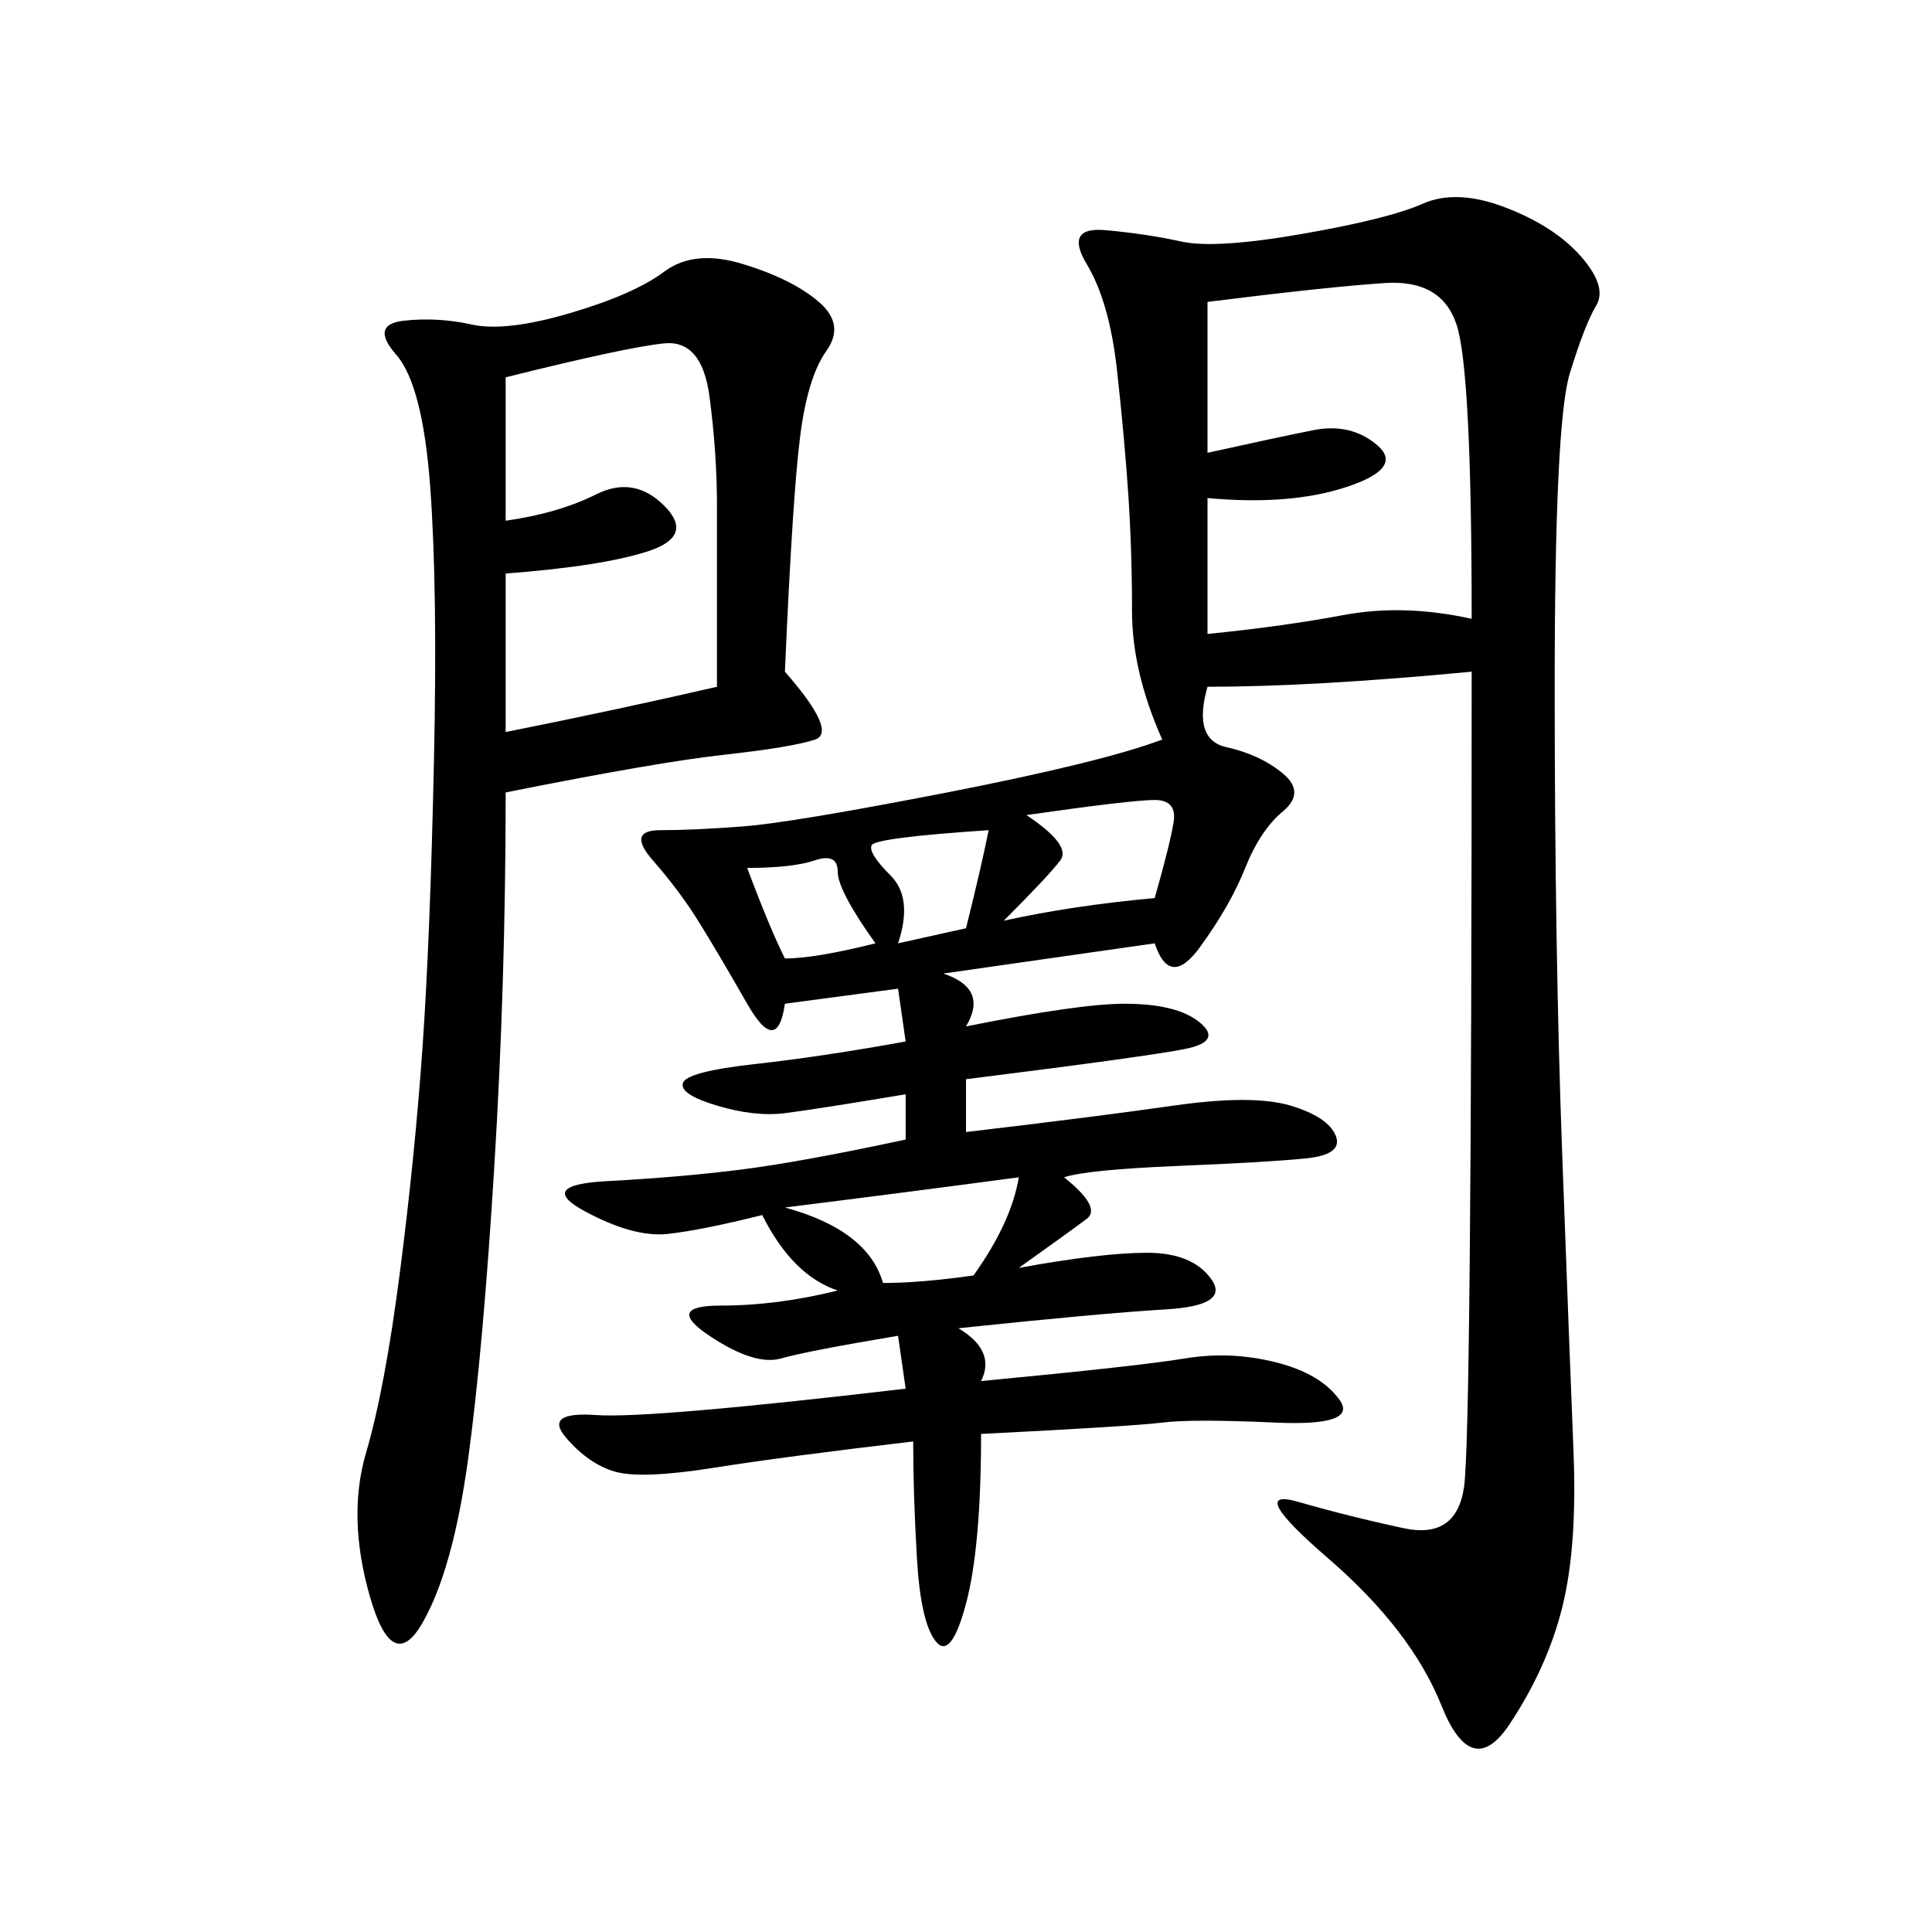 <svg xmlns="http://www.w3.org/2000/svg" xmlns:xlink="http://www.w3.org/1999/xlink" width="300" height="300"><path d="M228.52 104.30Q203.91 106.64 187.50 106.64L187.50 106.64Q185.16 114.84 190.43 116.02Q195.70 117.19 199.22 120.12Q202.73 123.05 199.22 125.98Q195.70 128.91 193.36 134.77Q191.02 140.63 186.33 147.07Q181.64 153.52 179.30 146.48L179.30 146.48L146.48 151.17Q153.52 153.52 150 159.38L150 159.38Q167.58 155.86 174.61 155.86L174.61 155.86Q182.81 155.86 186.33 158.79Q189.84 161.72 183.98 162.89Q178.13 164.06 150 167.58L150 167.58L150 175.78Q169.92 173.44 182.23 171.68Q194.53 169.92 200.39 171.68Q206.25 173.44 207.42 176.37Q208.59 179.30 202.73 179.88Q196.88 180.47 182.81 181.05Q168.75 181.64 165.23 182.81L165.23 182.81Q171.09 187.50 168.75 189.26Q166.41 191.02 158.20 196.88L158.20 196.88Q171.09 194.53 178.13 194.53Q185.16 194.53 188.09 198.63Q191.02 202.73 181.05 203.32Q171.09 203.91 148.83 206.25L148.83 206.25Q154.69 209.77 152.34 214.45L152.34 214.45Q176.95 212.11 183.98 210.94Q191.02 209.77 198.05 211.52Q205.08 213.28 208.01 217.38Q210.94 221.48 198.05 220.90Q185.16 220.31 180.47 220.90Q175.78 221.48 152.34 222.66L152.34 222.66Q152.34 240.23 150 249.02Q147.66 257.81 145.31 254.88Q142.97 251.95 142.38 241.99Q141.80 232.03 141.80 223.83L141.80 223.83Q121.88 226.17 110.74 227.93Q99.61 229.69 95.51 228.52Q91.41 227.34 87.89 223.24Q84.38 219.14 92.58 219.73Q100.78 220.31 140.63 215.63L140.63 215.63L139.45 207.42Q125.39 209.77 121.29 210.94Q117.19 212.11 110.16 207.42Q103.13 202.73 111.91 202.73Q120.70 202.73 130.08 200.39L130.08 200.39Q123.05 198.05 118.36 188.67L118.36 188.67Q108.98 191.02 103.71 191.60Q98.44 192.19 90.82 188.09Q83.20 183.98 94.34 183.40Q105.47 182.81 114.84 181.64Q124.22 180.47 140.63 176.95L140.63 176.95L140.63 169.92Q126.56 172.27 121.88 172.85Q117.19 173.44 111.33 171.68Q105.47 169.92 106.05 168.16Q106.64 166.41 117.19 165.23Q127.73 164.06 140.63 161.72L140.63 161.72L139.45 153.52L121.88 155.86Q120.70 164.06 116.02 155.86Q111.33 147.66 108.40 142.97Q105.47 138.28 101.37 133.59Q97.27 128.91 102.54 128.91Q107.81 128.91 115.43 128.32Q123.05 127.73 147.07 123.05Q171.09 118.36 180.47 114.84L180.47 114.84Q175.78 104.30 175.78 94.92L175.78 94.92Q175.78 85.55 175.20 76.76Q174.61 67.97 173.44 57.42Q172.27 46.88 168.75 41.02Q165.23 35.16 171.68 35.74Q178.13 36.33 183.40 37.50Q188.67 38.67 202.15 36.33Q215.63 33.98 220.90 31.64Q226.17 29.30 233.79 32.23Q241.41 35.16 245.51 39.84Q249.61 44.53 247.85 47.46Q246.09 50.39 243.75 58.01Q241.41 65.63 241.41 106.64L241.41 106.64Q241.41 147.66 242.58 179.30Q243.75 210.94 244.34 225.59Q244.92 240.23 242.58 249.61Q240.23 258.98 234.38 267.77Q228.52 276.56 223.83 264.84Q219.14 253.13 206.25 241.99Q193.36 230.86 201.56 233.20Q209.77 235.55 217.97 237.30Q226.17 239.06 227.34 230.86Q228.52 222.66 228.52 104.30L228.52 104.30ZM121.88 104.30Q130.08 113.67 126.56 114.84Q123.05 116.02 112.50 117.19Q101.95 118.36 78.52 123.05L78.52 123.05Q78.52 152.34 76.76 181.05Q75 209.77 72.66 226.76Q70.31 243.75 65.63 251.95Q60.94 260.16 57.42 247.85Q53.91 235.55 56.84 225.59Q59.77 215.63 62.11 197.46Q64.45 179.30 65.63 162.30Q66.80 145.31 67.38 118.36Q67.97 91.41 66.80 75.59Q65.63 59.77 61.52 55.08Q57.42 50.39 62.70 49.80Q67.97 49.22 73.24 50.39Q78.52 51.56 88.48 48.63Q98.44 45.70 103.13 42.19Q107.81 38.67 115.43 41.02Q123.05 43.36 127.15 46.88Q131.25 50.39 128.32 54.49Q125.39 58.59 124.22 67.97Q123.05 77.34 121.88 104.30L121.88 104.30ZM187.50 46.88L187.50 70.31Q198.05 67.97 203.91 66.80Q209.77 65.63 213.87 69.14Q217.97 72.66 209.18 75.59Q200.39 78.52 187.50 77.34L187.50 77.34L187.50 98.44Q199.22 97.27 208.59 95.51Q217.97 93.75 228.52 96.09L228.52 96.09Q228.52 57.42 226.17 50.39Q223.83 43.36 215.04 43.95Q206.25 44.53 187.50 46.88L187.50 46.88ZM78.52 58.59L78.52 80.86Q86.72 79.69 92.58 76.76Q98.44 73.83 103.13 78.52Q107.81 83.20 100.78 85.55Q93.75 87.89 78.52 89.06L78.52 89.06L78.52 113.67Q96.09 110.16 111.33 106.64L111.33 106.64L111.33 78.52Q111.33 70.31 110.16 61.52Q108.98 52.73 103.13 53.32Q97.27 53.91 78.52 58.59L78.52 58.59ZM121.88 187.50Q134.77 191.02 137.11 199.22L137.11 199.22Q142.97 199.22 151.17 198.05L151.17 198.05Q157.03 189.84 158.20 182.81L158.20 182.81Q140.63 185.16 121.88 187.50L121.88 187.50ZM159.38 126.56Q166.41 131.25 164.65 133.59Q162.89 135.94 155.86 142.97L155.86 142.97Q166.41 140.63 179.30 139.45L179.30 139.45Q181.64 131.25 182.23 127.73Q182.81 124.22 179.30 124.22Q175.78 124.22 159.38 126.56L159.38 126.56ZM139.45 146.48L150 144.14Q152.34 134.77 153.52 128.91L153.52 128.91Q135.94 130.08 135.35 131.25Q134.77 132.42 138.28 135.94Q141.80 139.45 139.45 146.48L139.45 146.48ZM116.02 134.77Q119.53 144.14 121.88 148.83L121.88 148.83Q126.56 148.83 135.94 146.48L135.94 146.48Q130.08 138.28 130.08 135.35Q130.08 132.42 126.56 133.59Q123.05 134.77 116.02 134.77L116.02 134.77Z"/></svg>